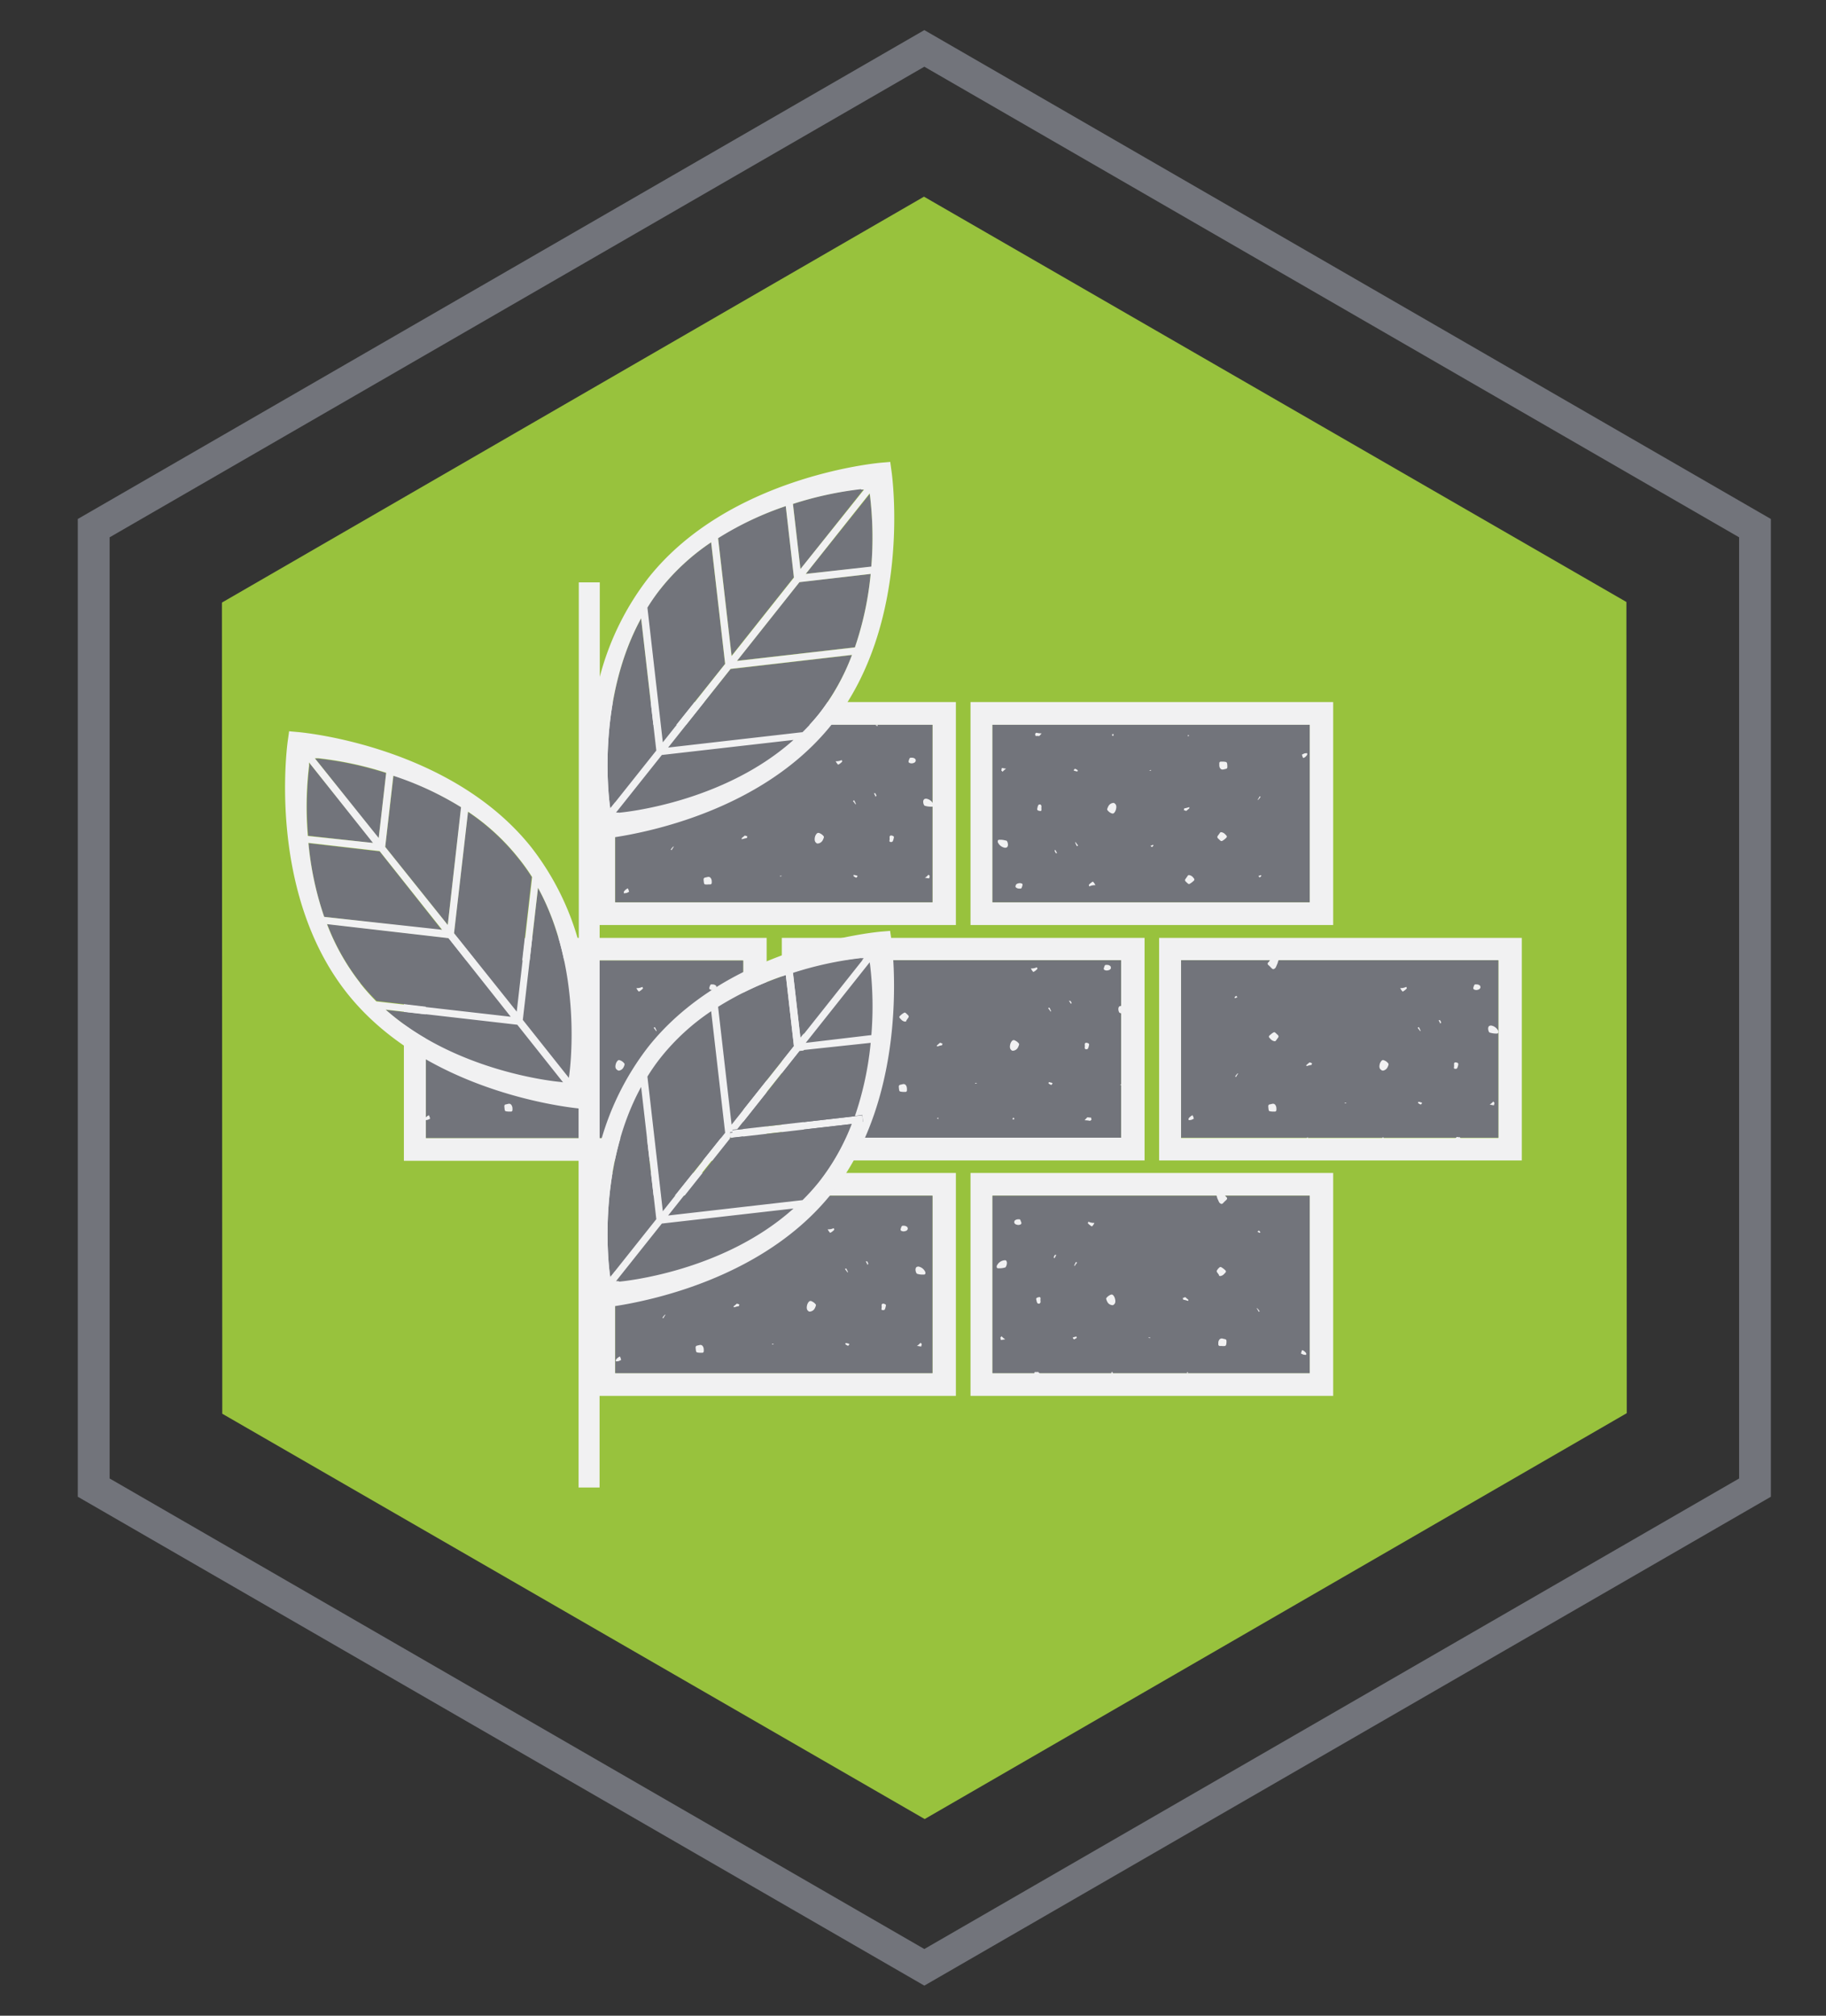 <svg xmlns="http://www.w3.org/2000/svg" viewBox="0 0 261 288"><rect x="0" y="0" width="261" height="288" fill="#333333" stroke="none"/><defs><style>.cls-1{fill:#98c23d;}.cls-2{fill:#f1f1f2;}.cls-3{fill:#72747b;}</style></defs><g id="_2_Color" data-name="2 Color"><polygon class="cls-1" points="232.47 86.01 132.07 28.1 31.73 86.09 31.72 86.22 31.77 201.99 132.17 259.9 232.47 201.94 232.52 201.9 232.47 86.01"></polygon><path class="cls-2" d="M57.73,134v31.85h51.85V134Zm48.49,28.6H60.88V137.24h45.34Z"></path><path class="cls-2" d="M136.63,100.31H84.79v31.85h51.84Zm-3.35,28.6H87.94V103.56h45.34Z"></path><path class="cls-2" d="M84.79,199.44h51.84V167.59H84.79Zm3.15-28.6h45.34v25.35H87.94Z"></path><path class="cls-2" d="M138.72,199.44h51.84V167.59H138.72Zm3.14-28.6H187.2v25.35H141.86Z"></path><path class="cls-2" d="M111.75,165.8H163.6V134H111.75Zm3.15-28.6h45.34v25.35H114.9Z"></path><path class="cls-2" d="M165.68,134V165.8h51.84V134Zm48.49,28.6H168.82V137.2h45.35Z"></path><path class="cls-2" d="M138.72,100.31v31.85h51.84V100.31Zm48.48,28.6H141.86V103.56H187.2Z"></path><path class="cls-3" d="M132.12,283.7l-121-69.85V74.15l121-69.85,121,69.85v139.7ZM15.67,211.24l116.45,67.23,116.46-67.23V76.77L132.12,9.53,15.67,76.77Z"></path><rect class="cls-3" x="60.88" y="137.24" width="45.34" height="25.35"></rect><rect class="cls-3" x="87.94" y="103.56" width="45.34" height="25.35"></rect><rect class="cls-3" x="141.86" y="103.56" width="45.34" height="25.35"></rect><rect class="cls-3" x="87.94" y="170.84" width="45.34" height="25.35"></rect><rect class="cls-3" x="141.86" y="170.84" width="45.34" height="25.35"></rect><rect class="cls-3" x="114.9" y="137.2" width="45.34" height="25.35"></rect><rect class="cls-3" x="168.82" y="137.2" width="45.34" height="25.35"></rect><polygon class="cls-2" points="104.66 161.49 104.7 161.83 104.36 161.87 104.43 162.54 104.44 162.57 121.79 160.59 123.37 160.41 123.25 159.36 122.2 159.48 105.34 161.41 104.66 161.49"></polygon><path class="cls-3" d="M94.6,107.93l-6.55,8.23.42,0c.68-.06,14.89-1.41,25-10.32L94.6,108Z"></path><path class="cls-3" d="M104.43,95.55,95.5,106.79l19.21-2.2a29.54,29.54,0,0,0,2.36-2.61,31.89,31.89,0,0,0,4.72-8.39l-17.35,2Z"></path><path class="cls-3" d="M123.5,69.85l-.43,0A50.42,50.42,0,0,0,113.34,72l1.07,9.33Z"></path><path class="cls-3" d="M114.27,83.16l-8.93,11.25,16.86-1.93A45.71,45.71,0,0,0,124.45,82l-10.18,1.16Z"></path><path class="cls-3" d="M91.64,88.34c-6.47,11.83-4.56,26.07-4.47,26.75l.06.41,6.58-8.27Z"></path><path class="cls-3" d="M124.54,81a50.25,50.25,0,0,0-.17-10l-.06-.41L115.17,82Z"></path><path class="cls-3" d="M113.48,82.46l-1.16-10.15a45.49,45.49,0,0,0-9.68,4.53l1.93,16.84Z"></path><path class="cls-3" d="M103.64,94.85l-2-17.37a31.89,31.89,0,0,0-7.17,6.57,27.18,27.18,0,0,0-2,2.77l2.2,19.24Z"></path><path class="cls-3" d="M123.5,136.85l-.43,0a50.42,50.42,0,0,0-9.73,2.08l1.07,9.33Z"></path><path class="cls-3" d="M113.48,149.46l-1.16-10.15a45.49,45.49,0,0,0-9.68,4.53l1.93,16.84Z"></path><path class="cls-3" d="M104.43,162.55,95.5,173.79l19.21-2.2a29.54,29.54,0,0,0,2.36-2.61,31.89,31.89,0,0,0,4.72-8.39l-17.35,2Z"></path><path class="cls-3" d="M94.6,174.93l-6.55,8.23.42,0c.68-.06,14.89-1.41,25-10.32L94.6,175Z"></path><path class="cls-3" d="M114.27,150.16l-8.93,11.25,16.86-1.93A45.71,45.71,0,0,0,124.45,149l-10.18,1.16Z"></path><path class="cls-3" d="M91.64,155.34c-6.47,11.83-4.56,26.07-4.47,26.75l.06.41,6.58-8.27Z"></path><path class="cls-3" d="M103.64,161.85l-2-17.37a31.89,31.89,0,0,0-7.17,6.57,27.18,27.18,0,0,0-2,2.77l2.2,19.24Z"></path><path class="cls-3" d="M124.54,148a50.25,50.25,0,0,0-.17-10l-.06-.41L115.17,149Z"></path><path class="cls-3" d="M64.11,134v0l-17.36-2a32.21,32.21,0,0,0,4.73,8.39,28.19,28.19,0,0,0,2.36,2.62L73,145.27Z"></path><path class="cls-3" d="M81.31,154l.06-.42c.09-.67,2-14.91-4.47-26.74l-2.17,18.88Z"></path><path class="cls-3" d="M54.27,121.65v0l-10.17-1.17A45.07,45.07,0,0,0,46.34,131l16.86,1.93Z"></path><path class="cls-3" d="M44.22,109l0,.4a49.48,49.48,0,0,0-.17,10l9.36,1.07Z"></path><path class="cls-3" d="M73.94,146.44l-18.82-2.16c10.06,8.91,24.27,10.27,24.94,10.33l.42,0-6.54-8.23Z"></path><path class="cls-3" d="M55.2,110.46a49.55,49.55,0,0,0-9.73-2.08l-.43,0,9.09,11.44Z"></path><path class="cls-3" d="M73.81,144.54,76,125.31a28.47,28.47,0,0,0-2-2.78A31.67,31.67,0,0,0,66.88,116l-2,17.36Z"></path><path class="cls-3" d="M64,132.16l1.93-16.83a45.07,45.07,0,0,0-9.68-4.54L55.06,121Z"></path><path class="cls-2" d="M127.24,133.1l0-.1-1.33.11c-.88.08-21.85,2.08-33.26,16.47a39.19,39.19,0,0,0-6.94,14.13V119.9c1.26-.12,21.9-2.21,33.22-16.45,11.42-14.39,8.63-35.25,8.5-36.13l-.17-1.22,0-.1-1.33.11c-.88.08-21.85,2.08-33.26,16.47a39.19,39.19,0,0,0-6.94,14.13V83.21h-3v51.42a38.76,38.76,0,0,0-6.78-13.56C64.5,106.68,43.53,104.68,42.64,104.6l-1.33-.12v.1l-.17,1.22c-.13.88-2.93,21.74,8.49,36.13,11,13.83,30.76,16.2,33.07,16.44v54.16h3V186.9c1.26-.12,21.9-2.21,33.22-16.45s8.63-35.25,8.5-36.13Zm-38.77-17-.42,0,6.55-8.23v0l18.82-2.15C103.36,114.71,89.15,116.06,88.47,116.12ZM117.07,102a29.54,29.54,0,0,1-2.36,2.61l-19.21,2.2,8.93-11.24v0l17.35-2A31.89,31.89,0,0,1,117.07,102Zm5.13-9.5-16.86,1.93,8.93-11.25v0L124.45,82A45.71,45.71,0,0,1,122.2,92.48Zm2.17-21.55a50.25,50.25,0,0,1,.17,10L115.17,82l9.14-11.51Zm-1.3-1,.43,0L114.41,81.3,113.34,72A50.42,50.42,0,0,1,123.07,69.89Zm-10.75,2.42,1.16,10.15-8.91,11.22-1.93-16.84A45.49,45.49,0,0,1,112.32,72.31ZM94.48,84.05a31.89,31.89,0,0,1,7.17-6.57l2,17.37-8.91,11.21-2.2-19.24A27.18,27.18,0,0,1,94.48,84.05Zm-2.84,4.29,2.17,18.89-6.58,8.27-.06-.41C87.08,114.41,85.17,100.17,91.64,88.34ZM74.06,122.53a28.47,28.47,0,0,1,2,2.78l-2.2,19.23L64.9,133.33l2-17.36A31.67,31.67,0,0,1,74.06,122.53Zm-8.16-7.2L64,132.16,55.06,121l1.16-10.16A45.07,45.07,0,0,1,65.9,115.33Zm-20.43-7a49.55,49.55,0,0,1,9.73,2.08l-1.07,9.32L45,108.34Zm-1.3,1,0-.4,9.14,11.5L44,119.44A49.48,49.48,0,0,1,44.17,109.41Zm-.08,11.1,10.17,1.17v0l8.93,11.24L46.34,131A45.07,45.07,0,0,1,44.09,120.51Zm7.38,20a32.21,32.21,0,0,1-4.73-8.39l17.36,2v0L73,145.27l-19.21-2.19A28.19,28.19,0,0,1,51.47,140.46Zm28.59,14.15c-.67-.06-14.88-1.42-24.94-10.33l18.82,2.16v0l6.54,8.23Zm1.31-1-.06.42-6.58-8.28,2.17-18.88C83.37,138.66,81.46,152.9,81.37,153.57Zm41.7-16.68.43,0-9.09,11.45L113.34,139A50.42,50.42,0,0,1,123.07,136.89Zm-10.75,2.42,1.16,10.15-8.91,11.22-1.93-16.84A45.49,45.49,0,0,1,112.32,139.31ZM94.48,151.05a31.89,31.89,0,0,1,7.17-6.57l2,17.37-8.91,11.21-2.2-19.24A27.18,27.18,0,0,1,94.48,151.05Zm-7.31,31c-.09-.68-2-14.92,4.47-26.75l2.17,18.89-6.58,8.27Zm1.3,1-.42,0,6.55-8.23v0l18.82-2.15C103.36,181.71,89.15,183.06,88.47,183.12Zm34.78-23.76.12,1-1.58.18a31.89,31.89,0,0,1-4.72,8.39,29.54,29.54,0,0,1-2.36,2.61l-19.21,2.2,8.93-11.24-.07-.68.34,0,0-.34.68-.08,8.93-11.25v0L124.45,149a45.71,45.71,0,0,1-2.25,10.45Zm1.29-11.4L115.17,149l9.14-11.51.06.41A50.25,50.25,0,0,1,124.54,148Z"></path><path class="cls-2" d="M150.74,121.59a1.77,1.77,0,0,1,.16.3l.21,0,0,0a3.45,3.45,0,0,1-.27-.49A.55.55,0,0,0,150.74,121.59Z"></path><path class="cls-2" d="M175.23,108.87a2,2,0,0,0-.47-.05h-.28a.22.22,0,0,0-.2.21c0,.1,0,.2,0,.3,0,.36.19.61.43.62h.11l.46-.11a.25.25,0,0,0,.15-.26c0-.16,0-.4-.05-.54A.22.22,0,0,0,175.23,108.87Z"></path><path class="cls-2" d="M180.06,113.77a3.14,3.14,0,0,1-.31.51l.07,0a1.39,1.39,0,0,0,.36-.45Z"></path><path class="cls-2" d="M145.65,126.19c-.33.06-.47.18-.49.42v0a.28.28,0,0,0,0,.13.69.69,0,0,0,.5.22h.13a.21.21,0,0,0,.24-.11,3.19,3.19,0,0,0,.12-.37.2.2,0,0,0-.07-.23A.75.75,0,0,0,145.65,126.19Z"></path><path class="cls-2" d="M186.82,107.62a.31.31,0,0,0-.17,0,.69.69,0,0,0-.34.09,1.28,1.28,0,0,1-.22.1,2.41,2.41,0,0,0,.17.49.69.69,0,0,0,.31-.15C186.91,107.85,186.87,107.74,186.82,107.62Z"></path><path class="cls-2" d="M155.64,126.41q0,.11.06.24a1.86,1.86,0,0,1,.87-.18l0,0a1.61,1.61,0,0,0-.36-.51A2.33,2.33,0,0,0,155.64,126.41Z"></path><path class="cls-2" d="M159.23,114.73a.31.31,0,0,0-.17,0,.88.88,0,0,0-.66.51,2.08,2.08,0,0,0-.13.32h0a.18.18,0,0,0,0,.16,1.38,1.38,0,0,0,.51.44,1,1,0,0,0,.22.08h.06c.19,0,.38-.33.44-.56C159.67,115.07,159.46,114.86,159.23,114.73Z"></path><path class="cls-2" d="M148.52,105.19a3.34,3.34,0,0,0,.36-.41l0,0h-.09a2.76,2.76,0,0,1-.66-.09h0a.57.57,0,0,0-.16.14.73.73,0,0,0,.06.33,3.29,3.29,0,0,1,.49,0Z"></path><path class="cls-2" d="M154.05,110.05a2.46,2.46,0,0,0-.4-.22,2.4,2.4,0,0,0-.2.23.64.64,0,0,0,.22.1,3,3,0,0,0,.34.07Z"></path><path class="cls-2" d="M153.68,120.37c.09.26.24.49.22.52a.52.52,0,0,0,.2-.09,3.83,3.83,0,0,1-.36-.49Z"></path><path class="cls-2" d="M148.69,114.94h-.11a.23.23,0,0,0-.19.13,1.73,1.73,0,0,0-.12.44.21.21,0,0,0,.07.27.65.65,0,0,0,.28.08.2.2,0,0,0,.17,0,.2.2,0,0,0,.07-.16,2.79,2.79,0,0,1,0-.47.22.22,0,0,0-.05-.17A.19.19,0,0,0,148.69,114.94Z"></path><path class="cls-2" d="M143.37,110.19l0,0a4.11,4.11,0,0,1,.45-.38s0,0,0,0l-.12,0-.49-.09a2.16,2.16,0,0,0-.08.38l.19.17Z"></path><path class="cls-2" d="M169.79,115.38a4.34,4.34,0,0,1-.53.12c0,.08,0,.16-.07.23a2.36,2.36,0,0,0,.37.13l.27-.23.17-.14a1.24,1.24,0,0,0,0-.16h0A1.09,1.09,0,0,0,169.79,115.38Z"></path><path class="cls-2" d="M169.8,105a.65.65,0,0,0,0,.2.54.54,0,0,0,.18-.1Z"></path><path class="cls-2" d="M179.87,125.17h0a.83.83,0,0,0,.12.13l.08.07.23-.23-.09-.11Z"></path><path class="cls-2" d="M164.45,120.85h0l.12.12.08.07s.17-.17.23-.23l-.09-.11A3,3,0,0,1,164.45,120.85Z"></path><path class="cls-2" d="M143.78,120.1a3.16,3.16,0,0,0-.72-.12v0l-.24,0h0a.23.23,0,0,0-.2.14.52.52,0,0,0,0,.11.28.28,0,0,0,0,.09,1.34,1.34,0,0,0,1.05.81h0a.64.64,0,0,0,.23-.06.16.16,0,0,0,.08-.06.68.68,0,0,0,.09-.24,1.06,1.06,0,0,0-.13-.58A.18.18,0,0,0,143.78,120.1Z"></path><path class="cls-2" d="M164.53,110.11h0a.33.33,0,0,0,0-.1l-.28.06A.75.75,0,0,0,164.53,110.11Z"></path><path class="cls-2" d="M159.11,105.17a.88.88,0,0,0,.06-.28l-.2,0c0,.09,0,.16,0,.21Z"></path><path class="cls-2" d="M175.11,119.19a.92.92,0,0,0-.56-.29.2.2,0,0,0-.18.09l-.05.08-.29.4a.26.26,0,0,0,.05.3c.11.11.29.28.4.37a.24.24,0,0,0,.23,0,2.27,2.27,0,0,0,.39-.28,1.25,1.25,0,0,0,.2-.19.2.2,0,0,0,0-.28A2.19,2.19,0,0,0,175.11,119.19Z"></path><path class="cls-2" d="M170.51,125.33a.89.89,0,0,0-.56-.3.2.2,0,0,0-.18.09l-.05.08-.29.41a.25.25,0,0,0,0,.29c.11.11.29.28.4.37a.21.21,0,0,0,.23,0,2.8,2.8,0,0,0,.39-.27l.21-.19a.23.23,0,0,0,0-.29Z"></path><path class="cls-2" d="M125.15,113.84a.44.44,0,0,0,.12-.19,2.2,2.2,0,0,1-.15-.31h-.21l0,0A2.91,2.91,0,0,1,125.15,113.84Z"></path><path class="cls-2" d="M101.29,125.29h-.1l-.46.11a.25.25,0,0,0-.16.26,4.46,4.46,0,0,0,.06.54.2.2,0,0,0,.16.16,1.92,1.92,0,0,0,.47,0h.28a.21.21,0,0,0,.19-.21,2.91,2.91,0,0,0,0-.3C101.7,125.55,101.53,125.29,101.29,125.29Z"></path><path class="cls-2" d="M96,121.47a4.06,4.06,0,0,1,.32-.51l-.08,0a1.54,1.54,0,0,0-.36.44Z"></path><path class="cls-2" d="M130.86,108.61a.2.2,0,0,0,0-.13.67.67,0,0,0-.49-.22h-.13a.22.22,0,0,0-.24.12,2.63,2.63,0,0,0-.13.37.23.23,0,0,0,.08.23.72.72,0,0,0,.45.08c.33-.06.47-.18.5-.42Z"></path><path class="cls-2" d="M89.44,127.11c-.34.28-.29.39-.25.5s0,0,.17,0a.73.73,0,0,0,.35-.09l.21-.1a2.21,2.21,0,0,0-.17-.49A.85.85,0,0,0,89.44,127.11Z"></path><path class="cls-2" d="M120.31,108.59a1.7,1.7,0,0,1-.86.17l0,0s.07.2.35.5a1.92,1.92,0,0,0,.6-.47C120.36,108.76,120.34,108.68,120.31,108.59Z"></path><path class="cls-2" d="M125.36,103.73l.07,0,.06-.13-.09,0a.61.61,0,0,0-.25,0A.69.69,0,0,0,125.36,103.73Z"></path><path class="cls-2" d="M116.78,120.51a.34.34,0,0,0,.17,0,.88.88,0,0,0,.67-.51,2.08,2.08,0,0,0,.13-.32h0a.26.26,0,0,0,0-.17,1.38,1.38,0,0,0-.52-.43A.62.62,0,0,0,117,119h-.06c-.19,0-.39.33-.45.56C116.35,120.17,116.56,120.38,116.78,120.51Z"></path><path class="cls-2" d="M122,125.19a2.46,2.46,0,0,0,.39.22,1.39,1.39,0,0,0,.2-.23.6.6,0,0,0-.21-.11L122,125Z"></path><path class="cls-2" d="M122.34,114.87c-.09-.26-.25-.49-.23-.52a.6.6,0,0,0-.2.09,5.25,5.25,0,0,1,.37.49S122.33,114.87,122.34,114.87Z"></path><path class="cls-2" d="M127.32,120.3h.12a.23.23,0,0,0,.18-.13,1.83,1.83,0,0,0,.13-.44.21.21,0,0,0-.07-.27,1,1,0,0,0-.29-.09.22.22,0,0,0-.17.06.24.24,0,0,0-.07.16,2.6,2.6,0,0,1,0,.46.23.23,0,0,0,0,.18A.24.24,0,0,0,127.32,120.3Z"></path><path class="cls-2" d="M132.65,125.05l0,0a4.11,4.11,0,0,1-.45.38s0,0,0,0l.11,0,.5.08a3.11,3.11,0,0,0,.08-.37l-.2-.18Z"></path><path class="cls-2" d="M106.23,119.86a2.94,2.94,0,0,1,.52-.12,2.17,2.17,0,0,0,.07-.24,1.9,1.9,0,0,0-.36-.12l-.28.23-.17.14a1.55,1.55,0,0,1,0,.15h0A1,1,0,0,0,106.23,119.86Z"></path><path class="cls-2" d="M132.24,115.14a2.56,2.56,0,0,0,.71.11l0-.21v.22h.27a.22.22,0,0,0,.2-.14.7.7,0,0,0,0-.12.25.25,0,0,0,0-.08,1.35,1.35,0,0,0-1.05-.81h0a.7.7,0,0,0-.24.06.19.19,0,0,0-.07.06.55.55,0,0,0-.1.24,1.08,1.08,0,0,0,.13.58A.26.26,0,0,0,132.24,115.14Z"></path><path class="cls-2" d="M111.49,125.13h0v.1l.29-.06A.82.82,0,0,0,111.49,125.13Z"></path><path class="cls-2" d="M205.87,146.25a.44.44,0,0,0,.12-.19c-.06-.1-.11-.21-.16-.3l-.21,0v0A4.7,4.7,0,0,1,205.87,146.25Z"></path><path class="cls-2" d="M182,157.7h-.1l-.47.11c-.1,0-.16.16-.15.26a4.46,4.46,0,0,0,.06.54.2.2,0,0,0,.16.16,1.86,1.86,0,0,0,.47.05h.28a.21.21,0,0,0,.19-.21,2.91,2.91,0,0,0,0-.3C182.42,158,182.25,157.71,182,157.7Z"></path><path class="cls-2" d="M176.67,153.88a4.06,4.06,0,0,1,.32-.51l-.08,0a1.54,1.54,0,0,0-.36.44Z"></path><path class="cls-2" d="M211.58,141a.2.2,0,0,0,0-.13.67.67,0,0,0-.5-.22h-.12a.2.2,0,0,0-.24.11,1.74,1.74,0,0,0-.13.37.23.23,0,0,0,.08.23.72.72,0,0,0,.45.08c.33-.06.47-.18.5-.42Z"></path><path class="cls-2" d="M170.16,159.53c-.34.27-.29.38-.25.5a.36.36,0,0,0,.17,0,.73.73,0,0,0,.35-.09l.21-.1a2.41,2.41,0,0,0-.17-.49A.74.74,0,0,0,170.16,159.53Z"></path><path class="cls-2" d="M201,141a1.82,1.82,0,0,1-.86.18s0,0,0,0,.07.2.35.5a2,2,0,0,0,.6-.47C201.08,141.17,201.05,141.09,201,141Z"></path><path class="cls-2" d="M206.08,136.14l.07,0,.06-.13-.09,0a.91.91,0,0,0-.25,0A.54.54,0,0,0,206.08,136.14Z"></path><path class="cls-2" d="M197.5,152.92a.34.34,0,0,0,.17.05.88.88,0,0,0,.67-.51,1.2,1.2,0,0,0,.12-.32h0a.23.23,0,0,0,0-.16,1.28,1.28,0,0,0-.52-.44l-.21-.08h-.06c-.19,0-.39.33-.45.56C197.07,152.58,197.27,152.79,197.5,152.92Z"></path><path class="cls-2" d="M208.21,162.46c-.16.17-.28.31-.36.41l0,0h.1a2.75,2.75,0,0,1,.65.09h0c.13-.1.16-.14.16-.15a.67.67,0,0,0-.07-.32,3.4,3.4,0,0,1-.48-.05Z"></path><path class="cls-2" d="M181.34,137.92a3.22,3.22,0,0,1,.32.32l.17.16a.2.2,0,0,0,.14.06.19.19,0,0,0,.1,0c.24-.12.28-.22.39-.48l.07-.17a2.15,2.15,0,0,0,.12-.3c0-.09.06-.19.14-.43a.2.2,0,0,0-.09-.25,1,1,0,0,0-.23-.1,2.21,2.21,0,0,0-.62-.1h0a.21.21,0,0,0-.2.18,1.3,1.3,0,0,1-.4.73.23.23,0,0,0-.05.21A.39.39,0,0,0,181.34,137.92Z"></path><path class="cls-2" d="M202.69,157.6a2.46,2.46,0,0,0,.39.22,1.39,1.39,0,0,0,.2-.23.59.59,0,0,0-.21-.1,2.7,2.7,0,0,0-.35-.07A1.64,1.64,0,0,1,202.69,157.6Z"></path><path class="cls-2" d="M203.05,147.28c-.09-.26-.24-.49-.22-.52a.6.6,0,0,0-.2.09,5.25,5.25,0,0,1,.37.49Z"></path><path class="cls-2" d="M208,152.71h.12a.23.23,0,0,0,.18-.13,1.83,1.83,0,0,0,.13-.44.23.23,0,0,0-.07-.27.74.74,0,0,0-.29-.08.18.18,0,0,0-.17.05.24.24,0,0,0-.07.16,2.6,2.6,0,0,1,0,.46.23.23,0,0,0,0,.18A.24.24,0,0,0,208,152.71Z"></path><path class="cls-2" d="M213.37,157.46l0,0a4.11,4.11,0,0,1-.45.38v0l.11,0,.5.09a3.74,3.74,0,0,0,.08-.38,1.62,1.62,0,0,1-.2-.18Z"></path><path class="cls-2" d="M186.94,152.27a3.25,3.25,0,0,1,.53-.12c0-.08.05-.16.07-.23a2,2,0,0,0-.36-.13l-.28.23-.17.14c0,.06,0,.11,0,.16h0A1.17,1.17,0,0,0,186.94,152.27Z"></path><path class="cls-2" d="M186.93,162.69a.45.45,0,0,0,0-.2.66.66,0,0,0-.18.1Z"></path><path class="cls-2" d="M176.87,142.48h0l-.11-.13-.09-.07-.22.23.08.11Z"></path><path class="cls-2" d="M213,147.55a3.25,3.25,0,0,0,.72.12l0-.22v.22l.25,0h0a.22.22,0,0,0,.2-.14l0-.11a.28.28,0,0,0,0-.09,1.37,1.37,0,0,0-1.06-.81h0a.7.7,0,0,0-.23.06.13.13,0,0,0-.07.06.5.5,0,0,0-.1.24,1.08,1.08,0,0,0,.13.58A.23.23,0,0,0,213,147.55Z"></path><path class="cls-2" d="M192.21,157.54h0v.1l.29-.06A.82.82,0,0,0,192.21,157.54Z"></path><path class="cls-2" d="M197.63,162.48a.71.71,0,0,0-.07.27l.21,0c0-.09,0-.16,0-.21Z"></path><path class="cls-2" d="M182.25,147.51a.22.22,0,0,0-.22,0,2.27,2.27,0,0,0-.39.28,2.55,2.55,0,0,0-.21.18.22.22,0,0,0,0,.29l.2.22a1,1,0,0,0,.57.29.19.19,0,0,0,.17-.09l.06-.08.29-.4a.28.28,0,0,0-.05-.3Z"></path><path class="cls-2" d="M195,136.14a4.35,4.35,0,0,1-.13-.58h0l-.07.09-.31.4a2.09,2.09,0,0,0,.3.25l.25-.09Z"></path><path class="cls-2" d="M72.81,157.7h-.1l-.47.11c-.1,0-.16.16-.15.26a4.46,4.46,0,0,0,.06.54.19.19,0,0,0,.15.16,2,2,0,0,0,.48.05h.28a.21.21,0,0,0,.19-.21c0-.1,0-.21,0-.3C73.22,158,73.05,157.71,72.81,157.7Z"></path><path class="cls-2" d="M102.38,141a.28.28,0,0,0,0-.13.69.69,0,0,0-.5-.22h-.12a.2.2,0,0,0-.24.11,1.74,1.74,0,0,0-.13.37.23.23,0,0,0,.08.23.7.7,0,0,0,.45.08c.33-.06.47-.18.5-.42Z"></path><path class="cls-2" d="M61,159.53c-.34.27-.29.38-.25.5a.36.36,0,0,0,.17,0,.76.76,0,0,0,.35-.09l.21-.1a2.41,2.41,0,0,0-.17-.49A.74.74,0,0,0,61,159.53Z"></path><path class="cls-2" d="M91.83,141a1.84,1.84,0,0,1-.87.18s0,0,0,0a1.52,1.52,0,0,0,.36.5,2.17,2.17,0,0,0,.6-.47C91.88,141.17,91.85,141.09,91.83,141Z"></path><path class="cls-2" d="M88.3,152.92a.34.34,0,0,0,.17.05.88.88,0,0,0,.67-.51,1.2,1.2,0,0,0,.12-.32h0a.22.22,0,0,0,0-.16,1.28,1.28,0,0,0-.52-.44l-.21-.08h-.06c-.19,0-.39.33-.45.56C87.86,152.58,88.07,152.79,88.3,152.92Z"></path><path class="cls-2" d="M93.85,147.28c-.09-.26-.24-.49-.22-.52a.6.6,0,0,0-.2.09,3.83,3.83,0,0,1,.36.49Z"></path><path class="cls-2" d="M150.72,179.79a.42.42,0,0,1-.11-.18,2.89,2.89,0,0,0,.15-.31H151C150.88,179.47,150.8,179.64,150.72,179.79Z"></path><path class="cls-2" d="M174.59,191.24l.1,0,.46.11c.1,0,.16.16.16.26s0,.4-.06.53a.22.22,0,0,1-.16.17,2,2,0,0,1-.47,0h-.28a.22.22,0,0,1-.2-.21c0-.1,0-.21,0-.3C174.17,191.5,174.35,191.25,174.59,191.24Z"></path><path class="cls-2" d="M179.92,187.43a3.14,3.14,0,0,0-.31-.51l.07,0a1.36,1.36,0,0,1,.36.45A.44.44,0,0,1,179.92,187.43Z"></path><path class="cls-2" d="M145,174.56a.19.19,0,0,1,0-.12.71.71,0,0,1,.49-.23h.13a.22.22,0,0,1,.24.12c0,.06.07.17.13.37a.21.21,0,0,1-.08.22.67.67,0,0,1-.45.09c-.33-.06-.48-.18-.5-.42Z"></path><path class="cls-2" d="M186.44,193.07c.34.28.29.39.24.5a.31.31,0,0,1-.17,0,.84.84,0,0,1-.34-.08l-.21-.1a1.91,1.91,0,0,1,.16-.49A.83.83,0,0,1,186.44,193.07Z"></path><path class="cls-2" d="M155.57,174.55a1.7,1.7,0,0,0,.86.17s0,0,0,0a1.34,1.34,0,0,1-.36.51,2.23,2.23,0,0,1-.59-.47C155.52,174.72,155.54,174.64,155.57,174.55Z"></path><path class="cls-2" d="M150.52,169.68l-.07,0-.07-.13a.38.38,0,0,1,.1,0,.67.67,0,0,1,.24,0A.53.53,0,0,1,150.52,169.68Z"></path><path class="cls-2" d="M159.1,186.47a.35.35,0,0,1-.17,0,.86.86,0,0,1-.67-.5,1.75,1.75,0,0,1-.13-.33h0a.2.2,0,0,1,0-.17,1.38,1.38,0,0,1,.52-.43.56.56,0,0,1,.21-.08h.06c.19,0,.38.33.44.56C159.53,186.13,159.32,186.34,159.1,186.47Z"></path><path class="cls-2" d="M148.38,196a5.21,5.21,0,0,1,.37.4l0,0h-.09a3.49,3.49,0,0,0-.66.08h0a.57.57,0,0,1-.16-.14.71.71,0,0,1,.06-.32,3.52,3.52,0,0,0,.49,0Z"></path><path class="cls-2" d="M175.26,171.47c-.11.09-.22.2-.33.31l-.16.17a.24.24,0,0,1-.14.05.16.16,0,0,1-.1,0c-.24-.12-.28-.22-.39-.48l-.08-.17a1.69,1.69,0,0,1-.11-.3c0-.09-.06-.2-.15-.43a.22.22,0,0,1,.1-.26l.22-.09a2.35,2.35,0,0,1,.62-.1h0a.2.2,0,0,1,.2.18,1.27,1.27,0,0,0,.4.73.23.23,0,0,1,.05.21A.61.61,0,0,1,175.26,171.47Z"></path><path class="cls-2" d="M153.91,191.15a2.11,2.11,0,0,1-.4.22,1.79,1.79,0,0,1-.19-.23.6.6,0,0,1,.21-.11l.34-.07Z"></path><path class="cls-2" d="M153.54,180.83c.09-.26.25-.49.23-.52a.63.63,0,0,1,.19.09,3.83,3.83,0,0,0-.36.49Z"></path><path class="cls-2" d="M148.56,186.26h-.12a.22.22,0,0,1-.19-.12,1.73,1.73,0,0,1-.12-.44.21.21,0,0,1,.07-.27.92.92,0,0,1,.28-.09.23.23,0,0,1,.17,0,.21.21,0,0,1,.08.17,1.91,1.91,0,0,0,0,.46.23.23,0,0,1-.05.18A.24.24,0,0,1,148.56,186.26Z"></path><path class="cls-2" d="M143.23,191l0,0c.15.14.3.26.45.38,0,0,0,0,0,0a.35.35,0,0,1-.12,0l-.49.08a2.07,2.07,0,0,1-.08-.37l.2-.18Z"></path><path class="cls-2" d="M169.65,185.82a4.07,4.07,0,0,0-.53-.13l-.06-.23.36-.13.27.24.17.14a1.31,1.31,0,0,0,0,.15h0A.86.86,0,0,1,169.65,185.82Z"></path><path class="cls-2" d="M169.66,196.24a1.12,1.12,0,0,1,0-.21l.19.1Z"></path><path class="cls-2" d="M179.73,176h0l.12-.12.09-.07.22.23a.44.44,0,0,0-.08.11Z"></path><path class="cls-2" d="M143.64,181.1a2.63,2.63,0,0,1-.72.11v0l-.25,0h0a.2.2,0,0,1-.2-.14.26.26,0,0,1,0-.11.22.22,0,0,1,0-.08,1.34,1.34,0,0,1,1.05-.81h0a1,1,0,0,1,.23,0l.08.06a.59.59,0,0,1,.09.25,1.08,1.08,0,0,1-.13.58A.18.18,0,0,1,143.64,181.1Z"></path><path class="cls-2" d="M164.39,191.09h0a.28.28,0,0,1,0,.1l-.29-.06A.78.78,0,0,1,164.39,191.09Z"></path><path class="cls-2" d="M159,196a1.35,1.35,0,0,1,.07.27l-.21,0c0-.09,0-.16,0-.21Z"></path><path class="cls-2" d="M174.34,181.06a.21.21,0,0,1,.23,0,2.8,2.8,0,0,1,.39.27l.21.19a.22.22,0,0,1,0,.29l-.2.21a.89.89,0,0,1-.56.3.21.21,0,0,1-.18-.09l0-.08-.29-.41a.25.25,0,0,1,.05-.29C174.05,181.32,174.23,181.15,174.34,181.06Z"></path><path class="cls-2" d="M161.56,169.68a5.78,5.78,0,0,0,.12-.57h0a.36.36,0,0,1,.08.09l.31.4a2.27,2.27,0,0,1-.31.25l-.24-.09Z"></path><path class="cls-2" d="M124,180.72a.52.52,0,0,0,.11-.19,2.2,2.2,0,0,1-.15-.31h-.21l0,0A4,4,0,0,1,124,180.72Z"></path><path class="cls-2" d="M100.15,192.16l-.1,0-.46.11a.25.25,0,0,0-.16.26,4.46,4.46,0,0,0,.06.54.22.22,0,0,0,.16.16,2,2,0,0,0,.47.05h.28a.21.21,0,0,0,.19-.21,2.91,2.91,0,0,0,0-.3C100.57,192.43,100.39,192.17,100.15,192.16Z"></path><path class="cls-2" d="M94.81,188.35a4.06,4.06,0,0,1,.32-.51l-.07,0a1.58,1.58,0,0,0-.37.45Z"></path><path class="cls-2" d="M129.72,175.49a.2.2,0,0,0,0-.13.71.71,0,0,0-.49-.23h-.13a.22.22,0,0,0-.24.12,2.63,2.63,0,0,0-.13.37.23.23,0,0,0,.08.23.73.73,0,0,0,.45.08c.33-.06.48-.18.5-.42Z"></path><path class="cls-2" d="M88.3,194c-.34.28-.29.39-.25.5a.34.34,0,0,0,.18,0,.72.72,0,0,0,.34-.09l.21-.1a2.52,2.52,0,0,0-.16-.49A.83.83,0,0,0,88.3,194Z"></path><path class="cls-2" d="M119.17,175.47a1.7,1.7,0,0,1-.86.17s0,0,0,0,.07.21.35.51a1.92,1.92,0,0,0,.6-.47C119.22,175.64,119.2,175.56,119.17,175.47Z"></path><path class="cls-2" d="M124.22,170.6l.07,0,.06-.13-.09,0a.74.74,0,0,0-.25,0A.53.53,0,0,0,124.22,170.6Z"></path><path class="cls-2" d="M115.64,187.39a.33.33,0,0,0,.17,0,.86.86,0,0,0,.67-.5,1.75,1.75,0,0,0,.13-.33h0a.25.25,0,0,0,0-.17,1.38,1.38,0,0,0-.52-.43.56.56,0,0,0-.21-.08h-.06c-.19,0-.39.33-.45.56C115.21,187.05,115.42,187.26,115.64,187.39Z"></path><path class="cls-2" d="M126.35,196.93l-.36.4,0,0h.09a2.84,2.84,0,0,1,.66.09h0a1,1,0,0,0,.16-.14.71.71,0,0,0-.06-.32,3.38,3.38,0,0,1-.49-.05Z"></path><path class="cls-2" d="M120.83,192.07a2.46,2.46,0,0,0,.39.22,1.39,1.39,0,0,0,.2-.23.6.6,0,0,0-.21-.11l-.34-.07Z"></path><path class="cls-2" d="M121.2,181.75c-.09-.26-.25-.49-.23-.52a.73.73,0,0,0-.2.09,3.94,3.94,0,0,1,.37.49Z"></path><path class="cls-2" d="M126.18,187.18h.12a.2.2,0,0,0,.18-.12,1.83,1.83,0,0,0,.13-.44.21.21,0,0,0-.07-.27,1,1,0,0,0-.29-.09.22.22,0,0,0-.17.06.24.24,0,0,0-.07.16,1.91,1.91,0,0,1,0,.46.23.23,0,0,0,0,.18A.24.24,0,0,0,126.18,187.18Z"></path><path class="cls-2" d="M131.51,191.93l0,0a4.11,4.11,0,0,1-.45.38s0,0,0,0l.12,0,.49.08a3.11,3.11,0,0,0,.08-.37l-.2-.18Z"></path><path class="cls-2" d="M105.09,186.74a2.94,2.94,0,0,1,.52-.12,2.17,2.17,0,0,0,.07-.24,1.9,1.9,0,0,0-.36-.12l-.27.23-.18.14a1.55,1.55,0,0,1,0,.15h0A.86.86,0,0,0,105.09,186.74Z"></path><path class="cls-2" d="M105.07,197.16a.46.46,0,0,0,0-.21l-.18.1Z"></path><path class="cls-2" d="M131.1,182a2.58,2.58,0,0,0,.72.11v0l.25,0h0a.22.22,0,0,0,.2-.14.3.3,0,0,0,0-.12.25.25,0,0,0,0-.08,1.35,1.35,0,0,0-1-.81h0a.7.7,0,0,0-.24.06l-.07.05a.71.71,0,0,0-.1.25,1.08,1.08,0,0,0,.13.58A.26.26,0,0,0,131.1,182Z"></path><path class="cls-2" d="M110.35,192h0v.1l.29-.06A.78.78,0,0,0,110.35,192Z"></path><path class="cls-2" d="M115.77,197a1.35,1.35,0,0,0-.07.27l.21,0c0-.09,0-.16,0-.21Z"></path><path class="cls-2" d="M153.06,143.44a.42.42,0,0,0,.11-.18A2.89,2.89,0,0,1,153,143h-.23C152.9,143.12,153,143.29,153.06,143.44Z"></path><path class="cls-2" d="M129.19,154.89l-.1,0-.46.11a.25.25,0,0,0-.16.26,4.08,4.08,0,0,0,.06.53.23.23,0,0,0,.16.17,2.7,2.7,0,0,0,.47.05h.28a.2.2,0,0,0,.19-.21,2.81,2.81,0,0,0,0-.29C129.61,155.15,129.43,154.9,129.19,154.89Z"></path><path class="cls-2" d="M158.76,138.21a.17.17,0,0,0,0-.12.67.67,0,0,0-.49-.23h-.13a.22.22,0,0,0-.24.12,3.91,3.91,0,0,0-.13.37.21.21,0,0,0,.08.22.67.67,0,0,0,.45.08c.33-.05.48-.17.5-.41Z"></path><path class="cls-2" d="M148.21,138.2a1.82,1.82,0,0,1-.86.17l0,0s.07.2.35.51a2.09,2.09,0,0,0,.6-.47C148.26,138.37,148.24,138.28,148.21,138.2Z"></path><path class="cls-2" d="M144.68,150.12a.35.35,0,0,0,.17,0,.86.86,0,0,0,.67-.5,1.75,1.75,0,0,0,.13-.33h0a.2.2,0,0,0,0-.17,1.38,1.38,0,0,0-.52-.43.43.43,0,0,0-.21-.08h-.06c-.19,0-.39.33-.45.56C144.25,149.78,144.46,150,144.68,150.12Z"></path><path class="cls-2" d="M155.4,159.66a5.21,5.21,0,0,0-.37.4l0,0h.09a3.6,3.6,0,0,1,.66.08h0A.57.57,0,0,0,156,160a.7.7,0,0,0-.06-.32,3.38,3.38,0,0,1-.49-.05Z"></path><path class="cls-2" d="M149.87,154.8a2.11,2.11,0,0,0,.4.22,1.79,1.79,0,0,0,.19-.23.6.6,0,0,0-.21-.11l-.34-.07Z"></path><path class="cls-2" d="M150.24,144.48c-.09-.26-.25-.5-.23-.52a.73.73,0,0,0-.2.09,3.94,3.94,0,0,1,.37.49Z"></path><path class="cls-2" d="M155.22,149.91h.12a.2.2,0,0,0,.18-.12,1.46,1.46,0,0,0,.13-.44.21.21,0,0,0-.07-.27.75.75,0,0,0-.29-.09.22.22,0,0,0-.17.05.24.24,0,0,0-.07.16,2,2,0,0,1,0,.47.21.21,0,0,0,.21.25Z"></path><path class="cls-2" d="M160.55,154.66l0,0a5.63,5.63,0,0,1-.45.38s0,0,0,0l.12,0,.49.08a3.25,3.25,0,0,0,.08-.38l-.2-.17Z"></path><path class="cls-2" d="M134.13,149.47a4.38,4.38,0,0,1,.52-.13,1.55,1.55,0,0,0,.07-.23l-.36-.13-.27.24-.17.14c0,.06,0,.11,0,.15h0A.86.86,0,0,0,134.13,149.47Z"></path><path class="cls-2" d="M134.11,159.89a.65.65,0,0,0,0-.21,1.18,1.18,0,0,0-.19.1Z"></path><path class="cls-2" d="M160.14,144.75a2.58,2.58,0,0,0,.72.11v0l.25,0h0a.2.2,0,0,0,.2-.14.26.26,0,0,0,0-.11.19.19,0,0,0,0-.08,1.37,1.37,0,0,0-1.05-.82h0l-.23.06-.08.06a.59.59,0,0,0-.09.25,1,1,0,0,0,.12.58A.41.41,0,0,0,160.14,144.75Z"></path><path class="cls-2" d="M139.43,165.67s0,0,0,0h.07l-.06-.16A.19.19,0,0,0,139.43,165.67Z"></path><path class="cls-2" d="M139.39,154.73h0a.37.37,0,0,0,0,.11l.29-.07A1.17,1.17,0,0,0,139.39,154.73Z"></path><path class="cls-2" d="M144.81,159.68a1.35,1.35,0,0,0-.07.27l.21,0c0-.09,0-.16,0-.21Z"></path><path class="cls-2" d="M129.43,144.71a.2.2,0,0,0-.22,0,2.8,2.8,0,0,0-.39.27l-.21.19a.21.21,0,0,0,0,.29l.2.21a.89.89,0,0,0,.56.3.22.22,0,0,0,.18-.1l0-.07.29-.41a.25.25,0,0,0,0-.29A4.57,4.57,0,0,0,129.43,144.71Z"></path></g></svg>
